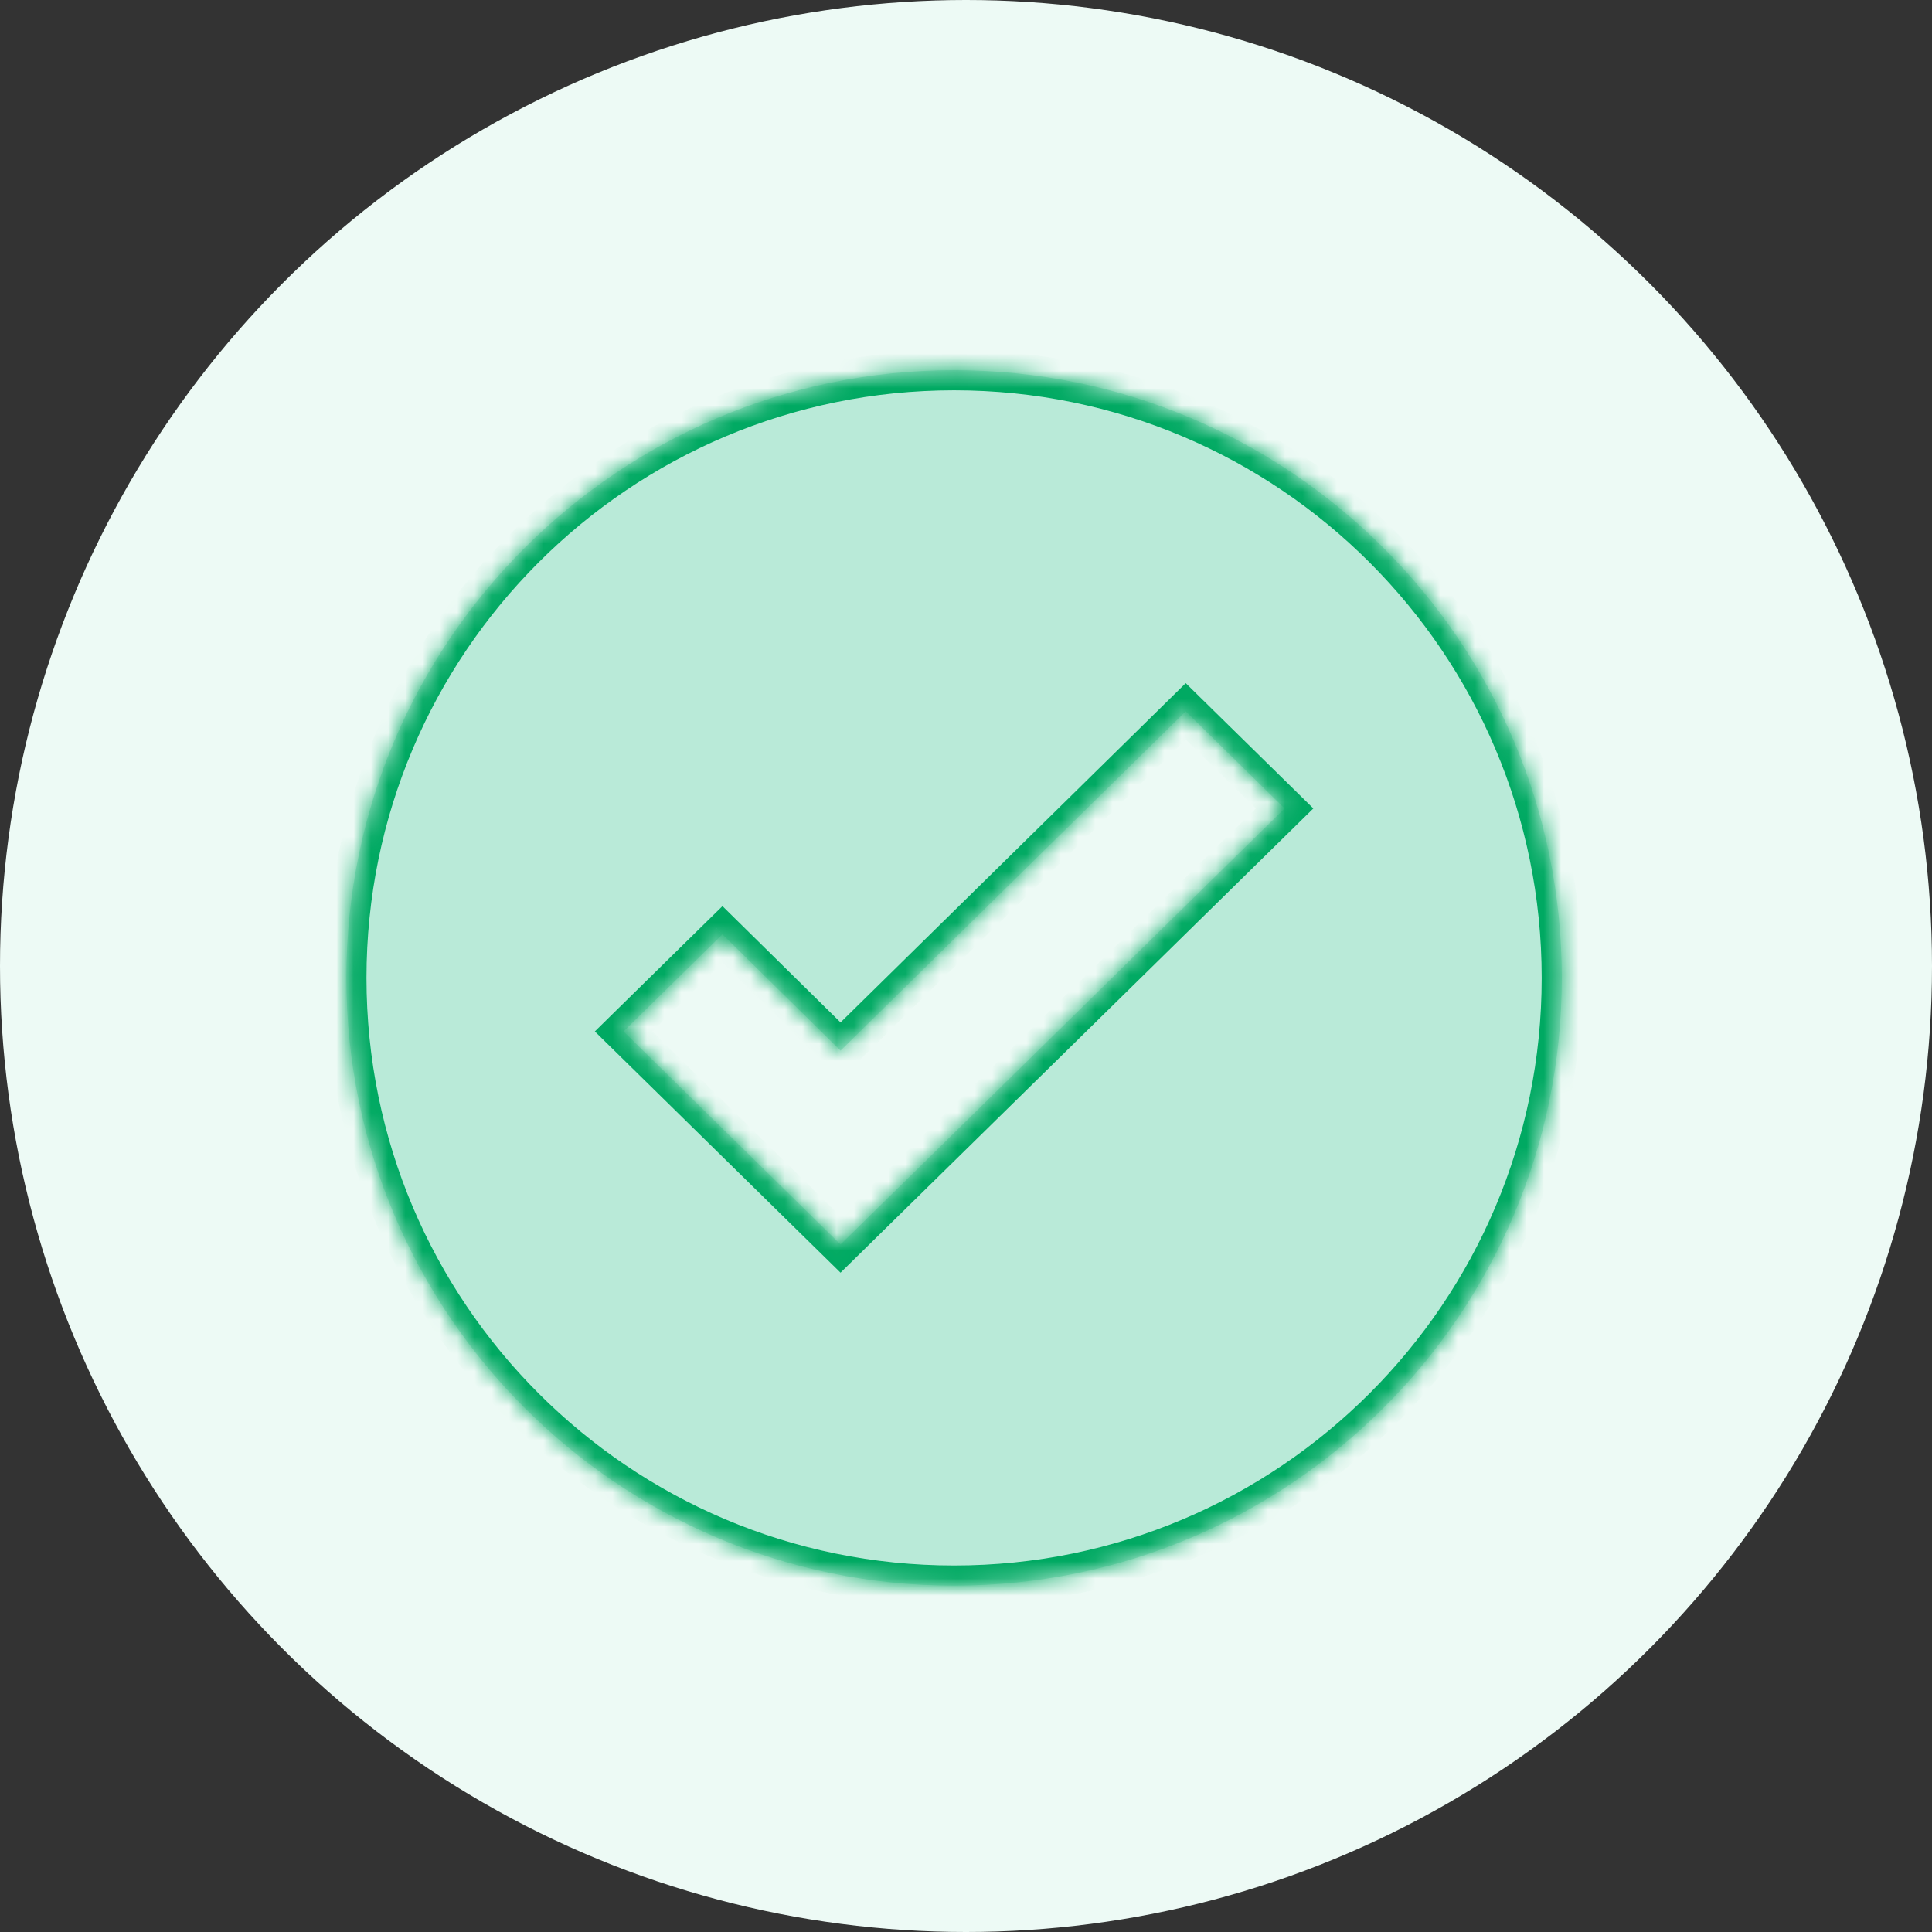 <svg width="112" height="112" viewBox="0 0 112 112" fill="none" xmlns="http://www.w3.org/2000/svg">
<rect x="0" y="0" width="112" height="112" fill="#333333" stroke="none"/>
<circle cx="56" cy="56" r="56" fill="#EDFAF5"/>
<mask id="path-2-inside-1" fill="white">
<path fill-rule="evenodd" clip-rule="evenodd" d="M55.309 91.921C74.766 91.921 90.539 76.148 90.539 56.691C90.539 37.233 74.766 21.46 55.309 21.46C35.852 21.46 20.079 37.233 20.079 56.691C20.079 76.148 35.852 91.921 55.309 91.921ZM36.149 59.793L48.727 72.142L74.469 46.867L68.738 41.239L48.727 60.907L41.881 54.165L36.149 59.793Z"/>
</mask>
<path fill-rule="evenodd" clip-rule="evenodd" d="M55.309 91.921C74.766 91.921 90.539 76.148 90.539 56.691C90.539 37.233 74.766 21.46 55.309 21.46C35.852 21.46 20.079 37.233 20.079 56.691C20.079 76.148 35.852 91.921 55.309 91.921ZM36.149 59.793L48.727 72.142L74.469 46.867L68.738 41.239L48.727 60.907L41.881 54.165L36.149 59.793Z" fill="#B9EAD8"/>
<path d="M48.727 72.142L47.909 72.975L48.727 73.778L49.544 72.975L48.727 72.142ZM36.149 59.793L35.331 58.96L34.484 59.793L35.331 60.625L36.149 59.793ZM74.469 46.867L75.287 47.699L76.135 46.867L75.287 46.034L74.469 46.867ZM68.738 41.239L69.555 40.406L68.737 39.603L67.92 40.407L68.738 41.239ZM48.727 60.907L47.908 61.738L48.726 62.543L49.544 61.739L48.727 60.907ZM41.881 54.165L42.699 53.334L41.882 52.529L41.063 53.333L41.881 54.165ZM89.373 56.691C89.373 75.503 74.122 90.754 55.309 90.754V93.088C75.41 93.088 91.706 76.792 91.706 56.691H89.373ZM55.309 22.627C74.122 22.627 89.373 37.878 89.373 56.691H91.706C91.706 36.589 75.41 20.294 55.309 20.294V22.627ZM21.245 56.691C21.245 37.878 36.496 22.627 55.309 22.627V20.294C35.207 20.294 18.912 36.589 18.912 56.691H21.245ZM55.309 90.754C36.496 90.754 21.245 75.503 21.245 56.691H18.912C18.912 76.792 35.207 93.088 55.309 93.088V90.754ZM49.544 71.31L36.966 58.96L35.331 60.625L47.909 72.975L49.544 71.31ZM73.652 46.034L47.909 71.31L49.544 72.975L75.287 47.699L73.652 46.034ZM67.92 42.071L73.652 47.699L75.287 46.034L69.555 40.406L67.92 42.071ZM49.544 61.739L69.555 42.071L67.92 40.407L47.909 60.075L49.544 61.739ZM41.062 54.996L47.908 61.738L49.545 60.075L42.699 53.334L41.062 54.996ZM36.966 60.625L42.698 54.997L41.063 53.333L35.331 58.96L36.966 60.625Z" fill="#00A962" mask="url(#path-2-inside-1)"/>
</svg>
